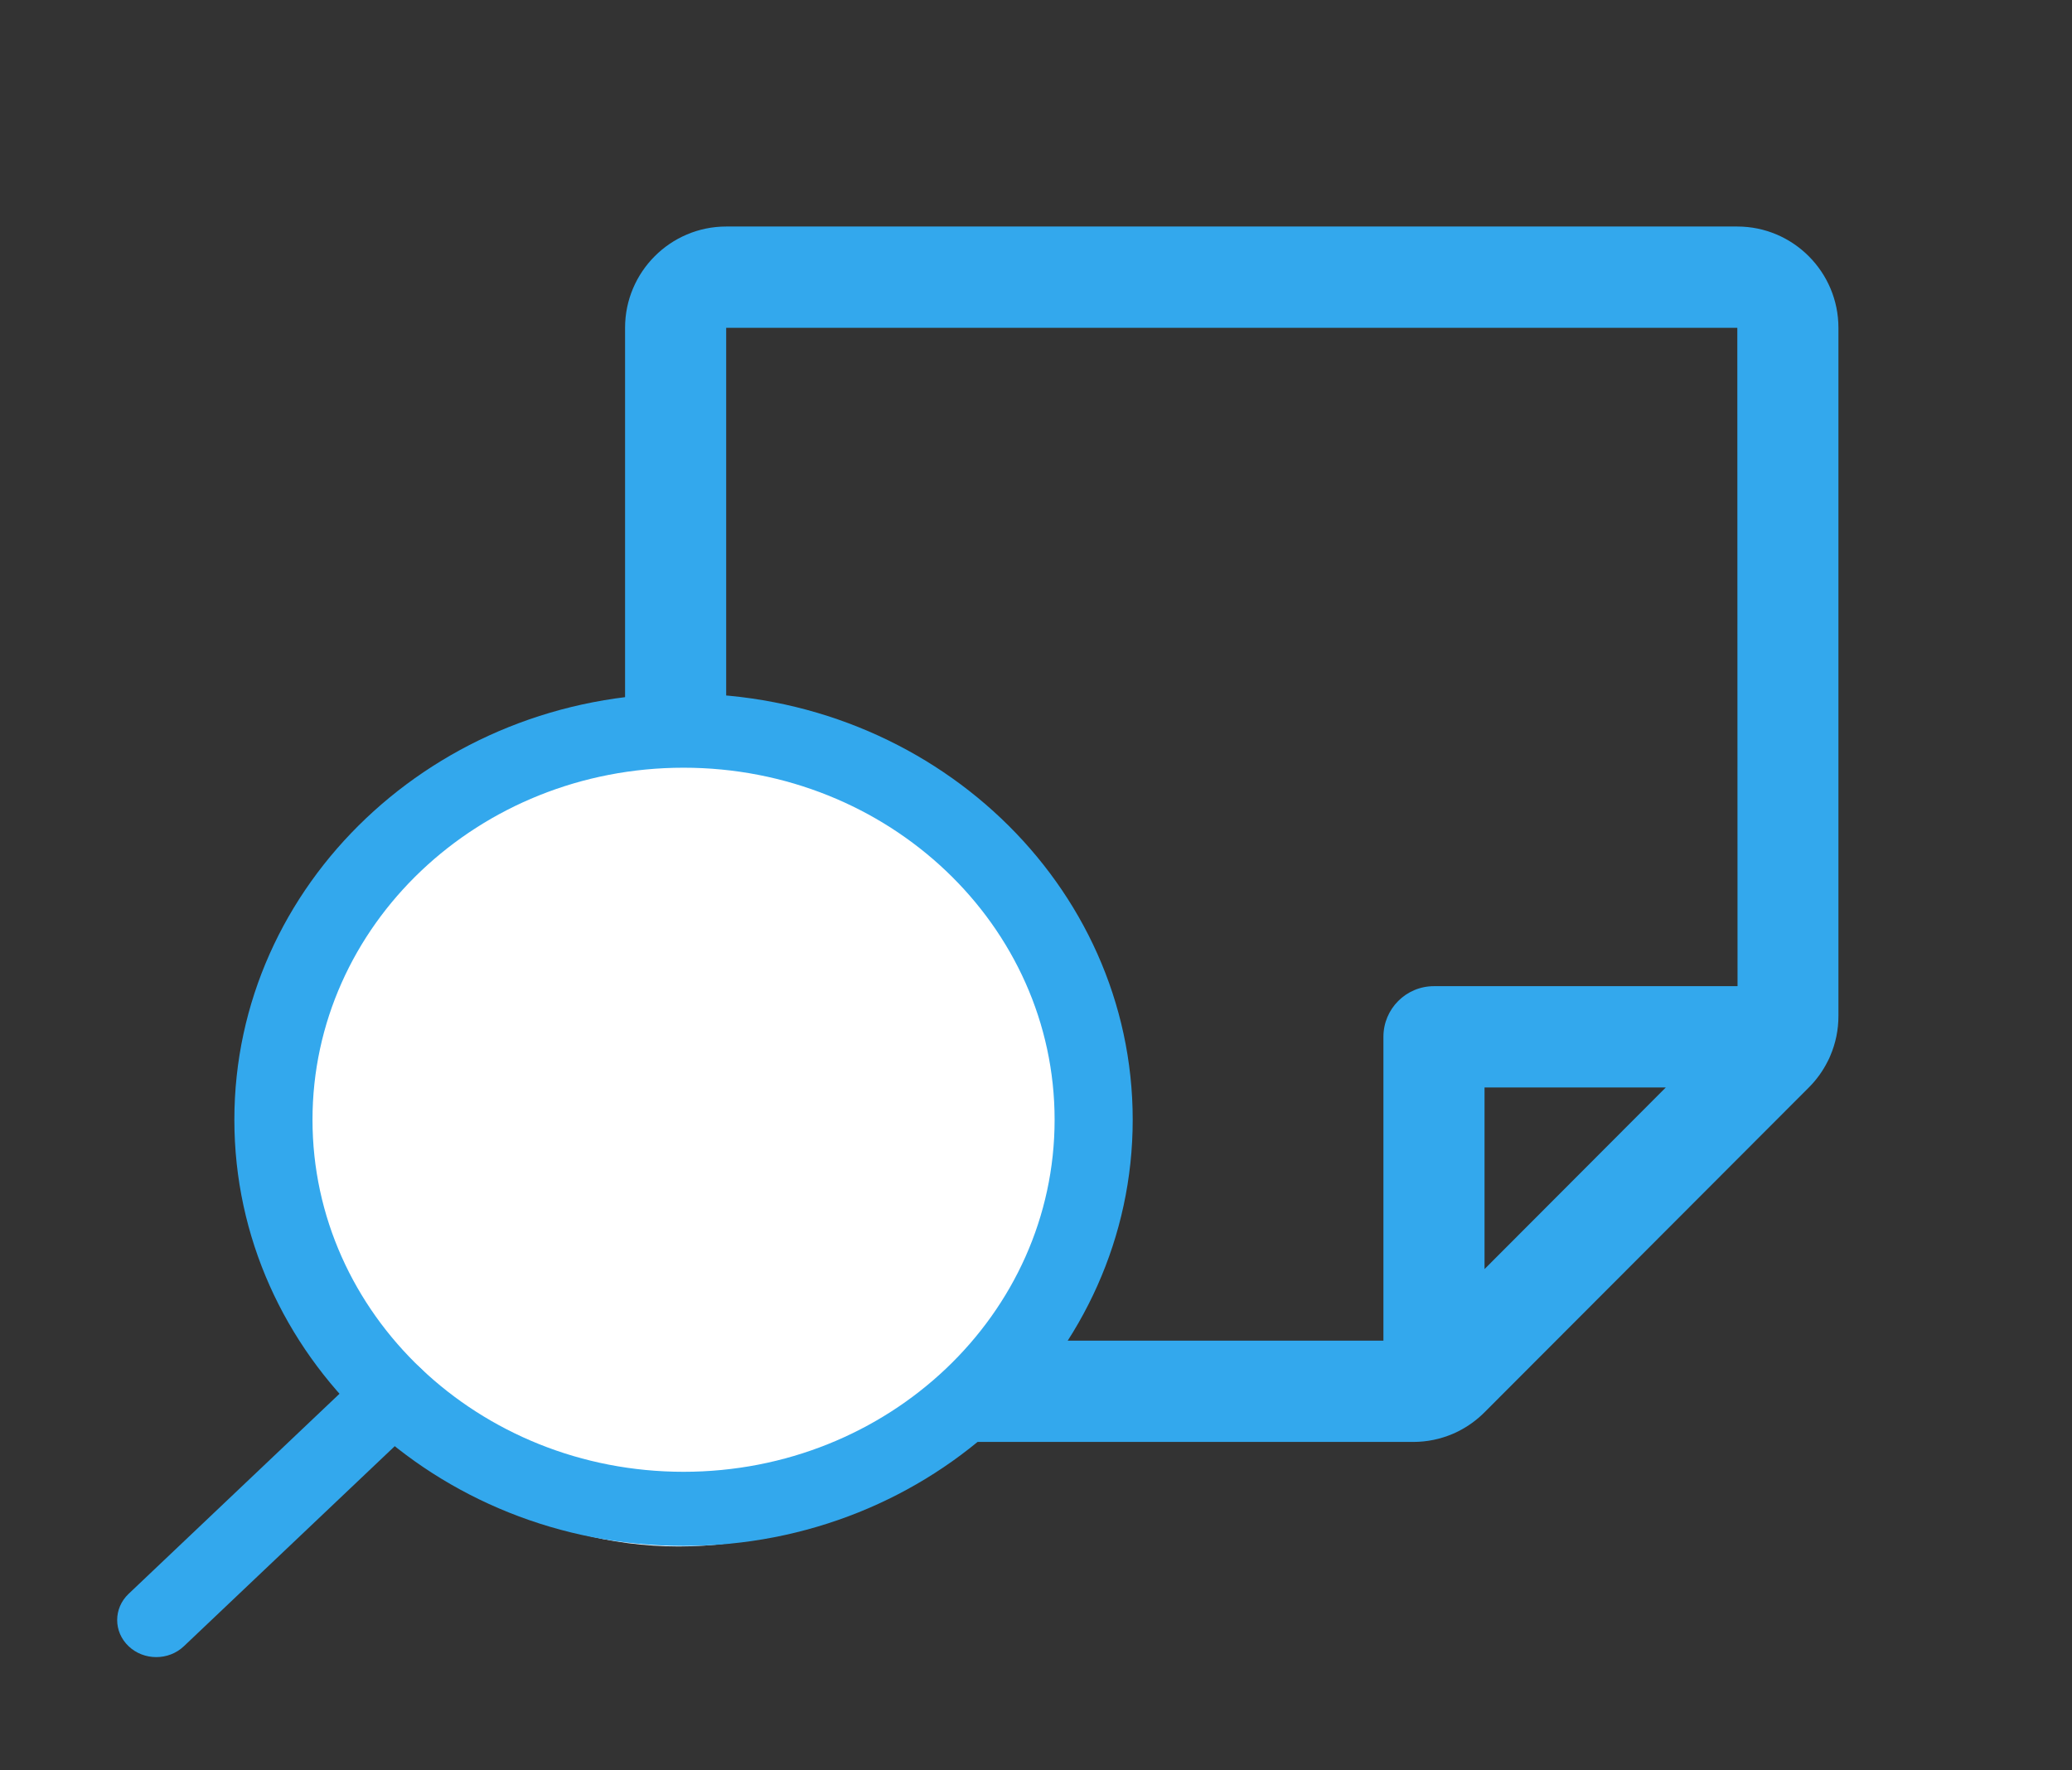 <svg width="55" height="47" viewBox="0 0 55 47" fill="none" xmlns="http://www.w3.org/2000/svg">
<rect x="0" y="0" width="55" height="47" fill="#333333" stroke="none"/>
<path d="M48.8 26.972V8.703C48.8 7.221 47.595 6.014 46.116 6.014H19.276C17.796 6.014 16.592 7.221 16.592 8.703V35.593C16.592 37.076 17.796 38.282 19.276 38.282H37.515C37.881 38.282 38.233 38.208 38.56 38.069C38.614 38.047 38.664 38.023 38.715 37.997C38.963 37.871 39.194 37.706 39.399 37.502L48.025 28.861C48.228 28.656 48.392 28.424 48.516 28.175C48.543 28.128 48.565 28.078 48.585 28.027C48.726 27.698 48.801 27.34 48.8 26.972ZM19.276 8.703H46.116L46.122 26.182H38.064C37.322 26.182 36.722 26.783 36.722 27.526V35.593H19.276V8.703ZM44.218 28.871L39.406 33.693V28.871H44.218Z" fill="#33A8ED"/>
<ellipse cx="18.017" cy="30.595" rx="10.443" ry="10.462" fill="white"/>
<path fill-rule="evenodd" clip-rule="evenodd" d="M18.144 20.382C23.584 20.382 27.994 24.567 27.994 29.729C27.994 34.891 23.584 39.075 18.144 39.075C12.704 39.075 8.295 34.891 8.295 29.729C8.295 24.567 12.704 20.382 18.144 20.382ZM30.067 29.729C30.067 23.48 24.729 18.414 18.144 18.414C11.559 18.414 6.221 23.48 6.221 29.729C6.221 35.977 11.559 41.043 18.144 41.043C24.729 41.043 30.067 35.977 30.067 29.729Z" fill="#33A8ED"/>
<path fill-rule="evenodd" clip-rule="evenodd" d="M11.179 36.338C10.774 35.954 10.118 35.954 9.713 36.338L3.414 42.315C3.009 42.699 3.009 43.322 3.414 43.706C3.819 44.091 4.476 44.091 4.881 43.706L11.179 37.73C11.584 37.345 11.584 36.722 11.179 36.338Z" fill="#33A8ED"/>
</svg>

